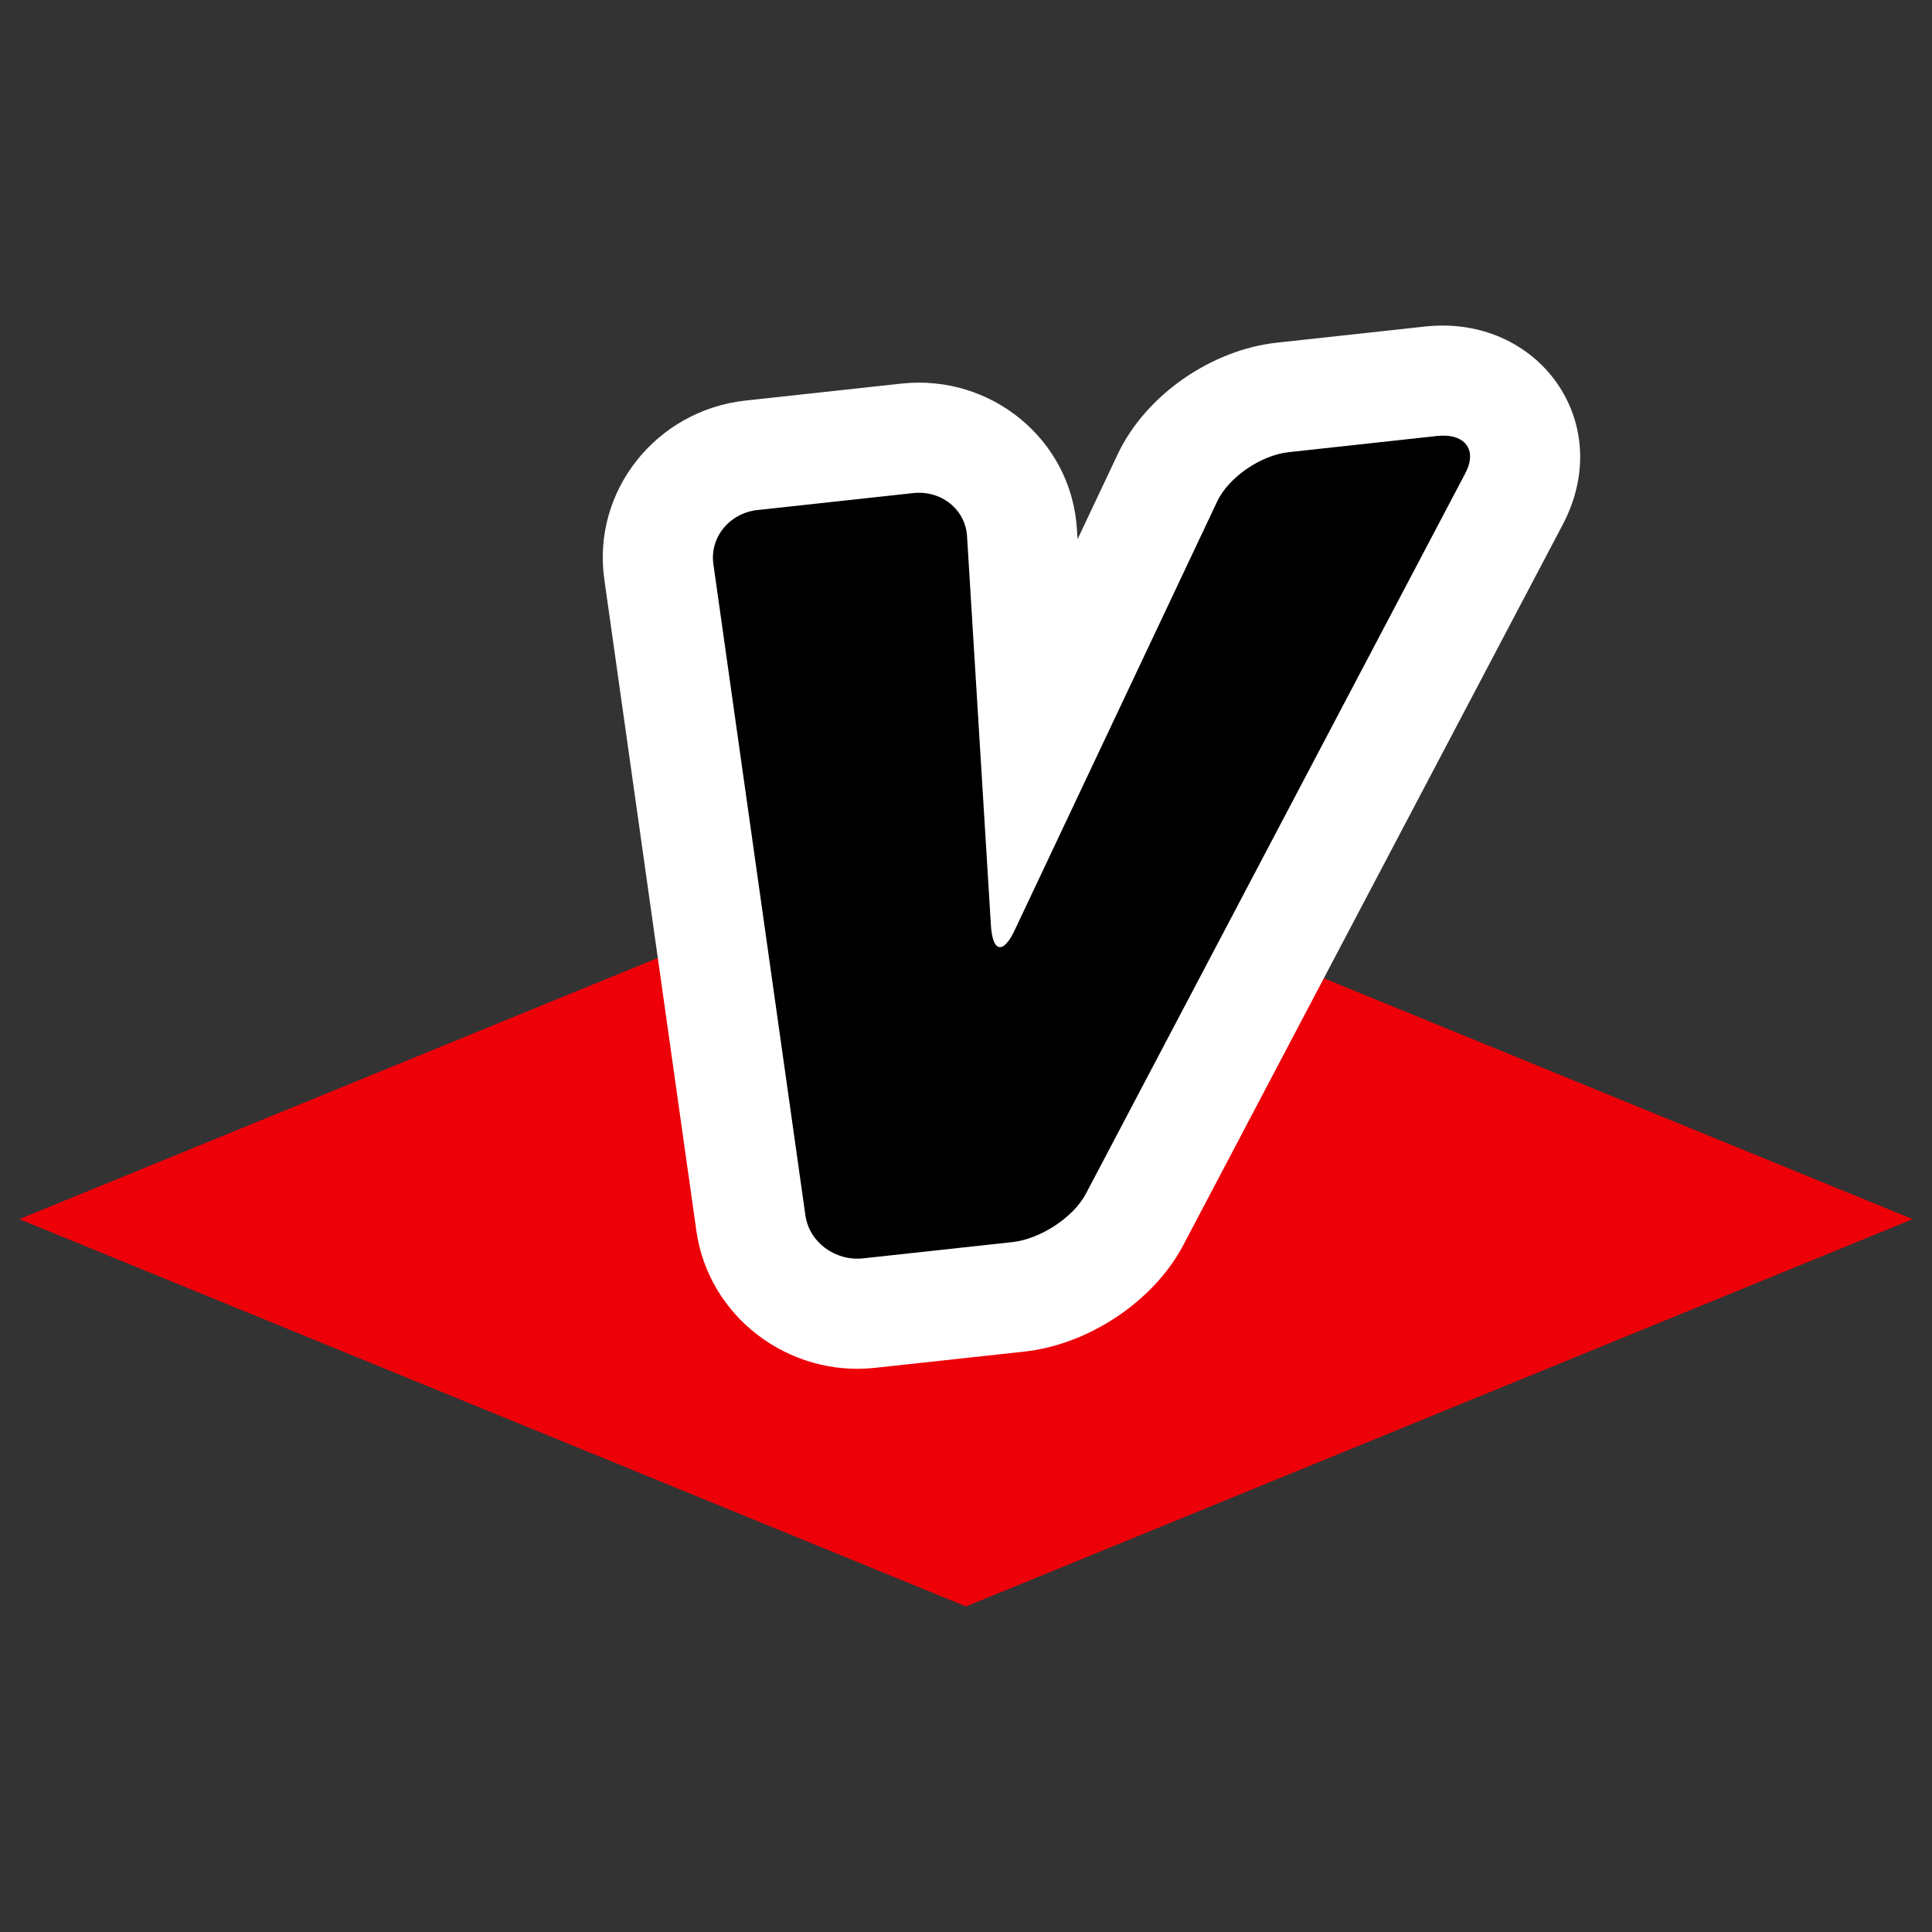 <svg xmlns="http://www.w3.org/2000/svg" version="1.1" xmlns:xlink="http://www.w3.org/1999/xlink" xmlns:svgjs="http://svgjs.dev/svgjs" width="1000" height="1000"><rect width="100%" height="100%" fill="#333333" stroke="none"/><svg xmlns="http://www.w3.org/2000/svg" xml:space="preserve" width="1000" height="1000" style="shape-rendering:geometricPrecision;text-rendering:geometricPrecision;image-rendering:optimizeQuality;fill-rule:evenodd;clip-rule:evenodd"><path d="M990 631.03 500 831.49 10 631.03l490-200.45z" style="fill:#ed0008;fill-rule:nonzero"></path><path d="m557.74 279.1 20.75-43.93c14.55-30.82 48.63-54.12 82.38-57.8l76.73-8.36c58.46-6.37 99.23 49.42 71.28 102.5l-196.4 372.95C597 673.84 563.12 696 530.21 699.58l-77.29 8.41c-44.6 4.85-86.18-26.3-92.48-70.91L312.8 299.94c-6.51-46.03 27.1-87.6 73.06-92.61l80.65-8.78c46.26-5.04 88.05 28.75 90.92 75.5l.31 5.05z" style="fill:#fff"></path><path d="M512.9 479.05c.84 13.84 6.33 15.01 12.22 2.59l104.91-222.13c5.87-12.42 22.51-23.9 37.02-25.47l76.72-8.37c14.46-1.57 21.1 7.1 14.68 19.28L562.04 617.9c-6.43 12.19-23.52 23.42-38 25.01l-77.28 8.41c-14.5 1.58-27.93-8.41-29.88-22.21l-47.64-337.14c-1.95-13.8 8.32-26.39 22.79-27.97l80.65-8.78c14.48-1.58 27.03 8.46 27.86 22.33l12.36 201.5z" style="fill:#000;fill-rule:nonzero"></path></svg><style>@media (prefers-color-scheme: light) { :root { filter: none; } }
@media (prefers-color-scheme: dark) { :root { filter: none; } }
</style></svg>